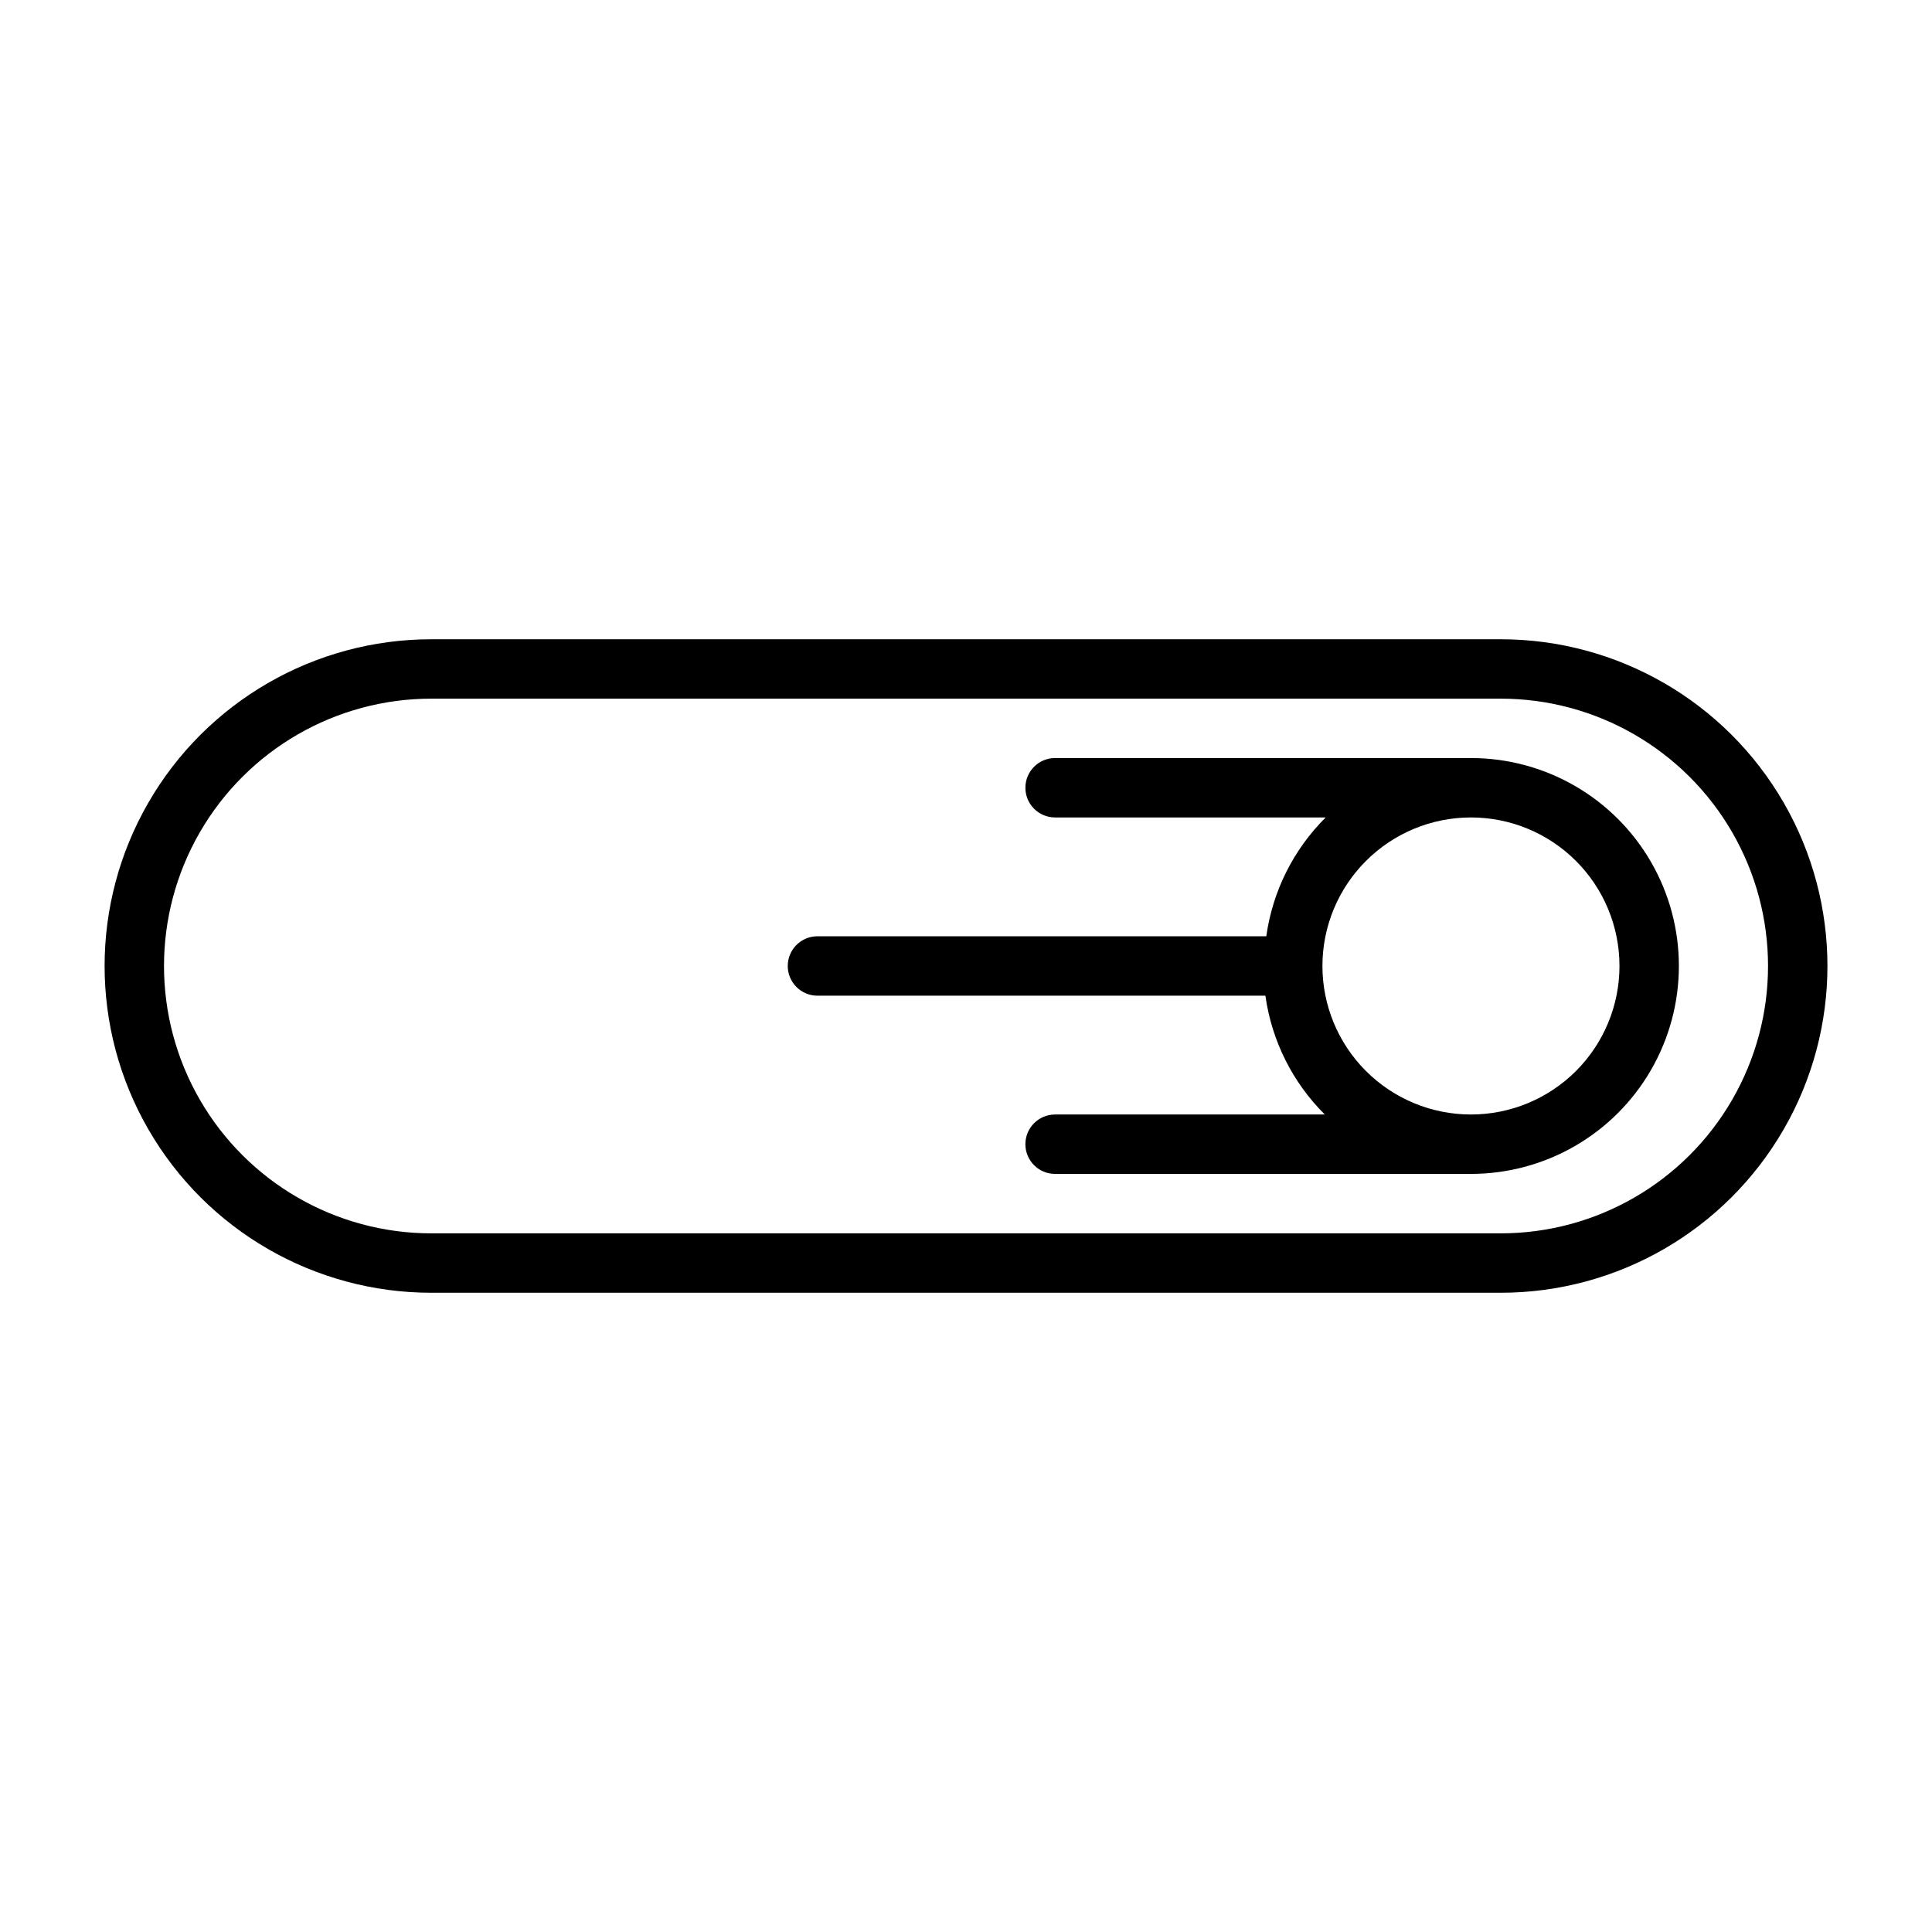 <?xml version="1.0" encoding="UTF-8"?>
<!-- Uploaded to: ICON Repo, www.svgrepo.com, Generator: ICON Repo Mixer Tools -->
<svg fill="#000000" width="800px" height="800px" version="1.1" viewBox="144 144 512 512" xmlns="http://www.w3.org/2000/svg">
 <g>
  <path d="m541.7 313.41h-283.39c-30.934 0-59.523 16.504-74.988 43.297-15.469 26.789-15.469 59.801 0 86.59 15.465 26.793 44.055 43.297 74.988 43.297h283.39c30.938 0 59.523-16.504 74.992-43.297 15.465-26.789 15.465-59.801 0-86.59-15.469-26.793-44.055-43.297-74.992-43.297zm0 157.44h-283.39c-25.309 0-48.699-13.504-61.355-35.426-12.656-21.918-12.656-48.926 0-70.848s36.047-35.426 61.355-35.426h283.39c25.312 0 48.699 13.504 61.355 35.426s12.656 48.93 0 70.848c-12.656 21.922-36.043 35.426-61.355 35.426z"/>
  <path d="m533.82 344.89h-110.21c-4.348 0-7.871 3.523-7.871 7.871s3.523 7.871 7.871 7.871h71.715c-8.551 8.492-14.078 19.555-15.742 31.488h-118.95c-4.348 0-7.871 3.527-7.871 7.875s3.523 7.871 7.871 7.871h118.71c1.664 11.934 7.195 22.996 15.746 31.488h-71.48c-4.348 0-7.871 3.523-7.871 7.871 0 4.348 3.523 7.871 7.871 7.871h110.21c19.684 0 37.875-10.5 47.719-27.551s9.844-38.055 0-55.105c-9.844-17.047-28.035-27.551-47.719-27.551zm0 94.465c-10.441 0-20.453-4.148-27.832-11.527-7.383-7.383-11.531-17.395-11.531-27.832 0-10.441 4.148-20.453 11.531-27.832 7.379-7.383 17.391-11.531 27.832-11.531 10.438 0 20.449 4.148 27.832 11.531 7.379 7.379 11.527 17.391 11.527 27.832 0 10.438-4.148 20.449-11.527 27.832-7.383 7.379-17.395 11.527-27.832 11.527z"/>
 </g>
</svg>